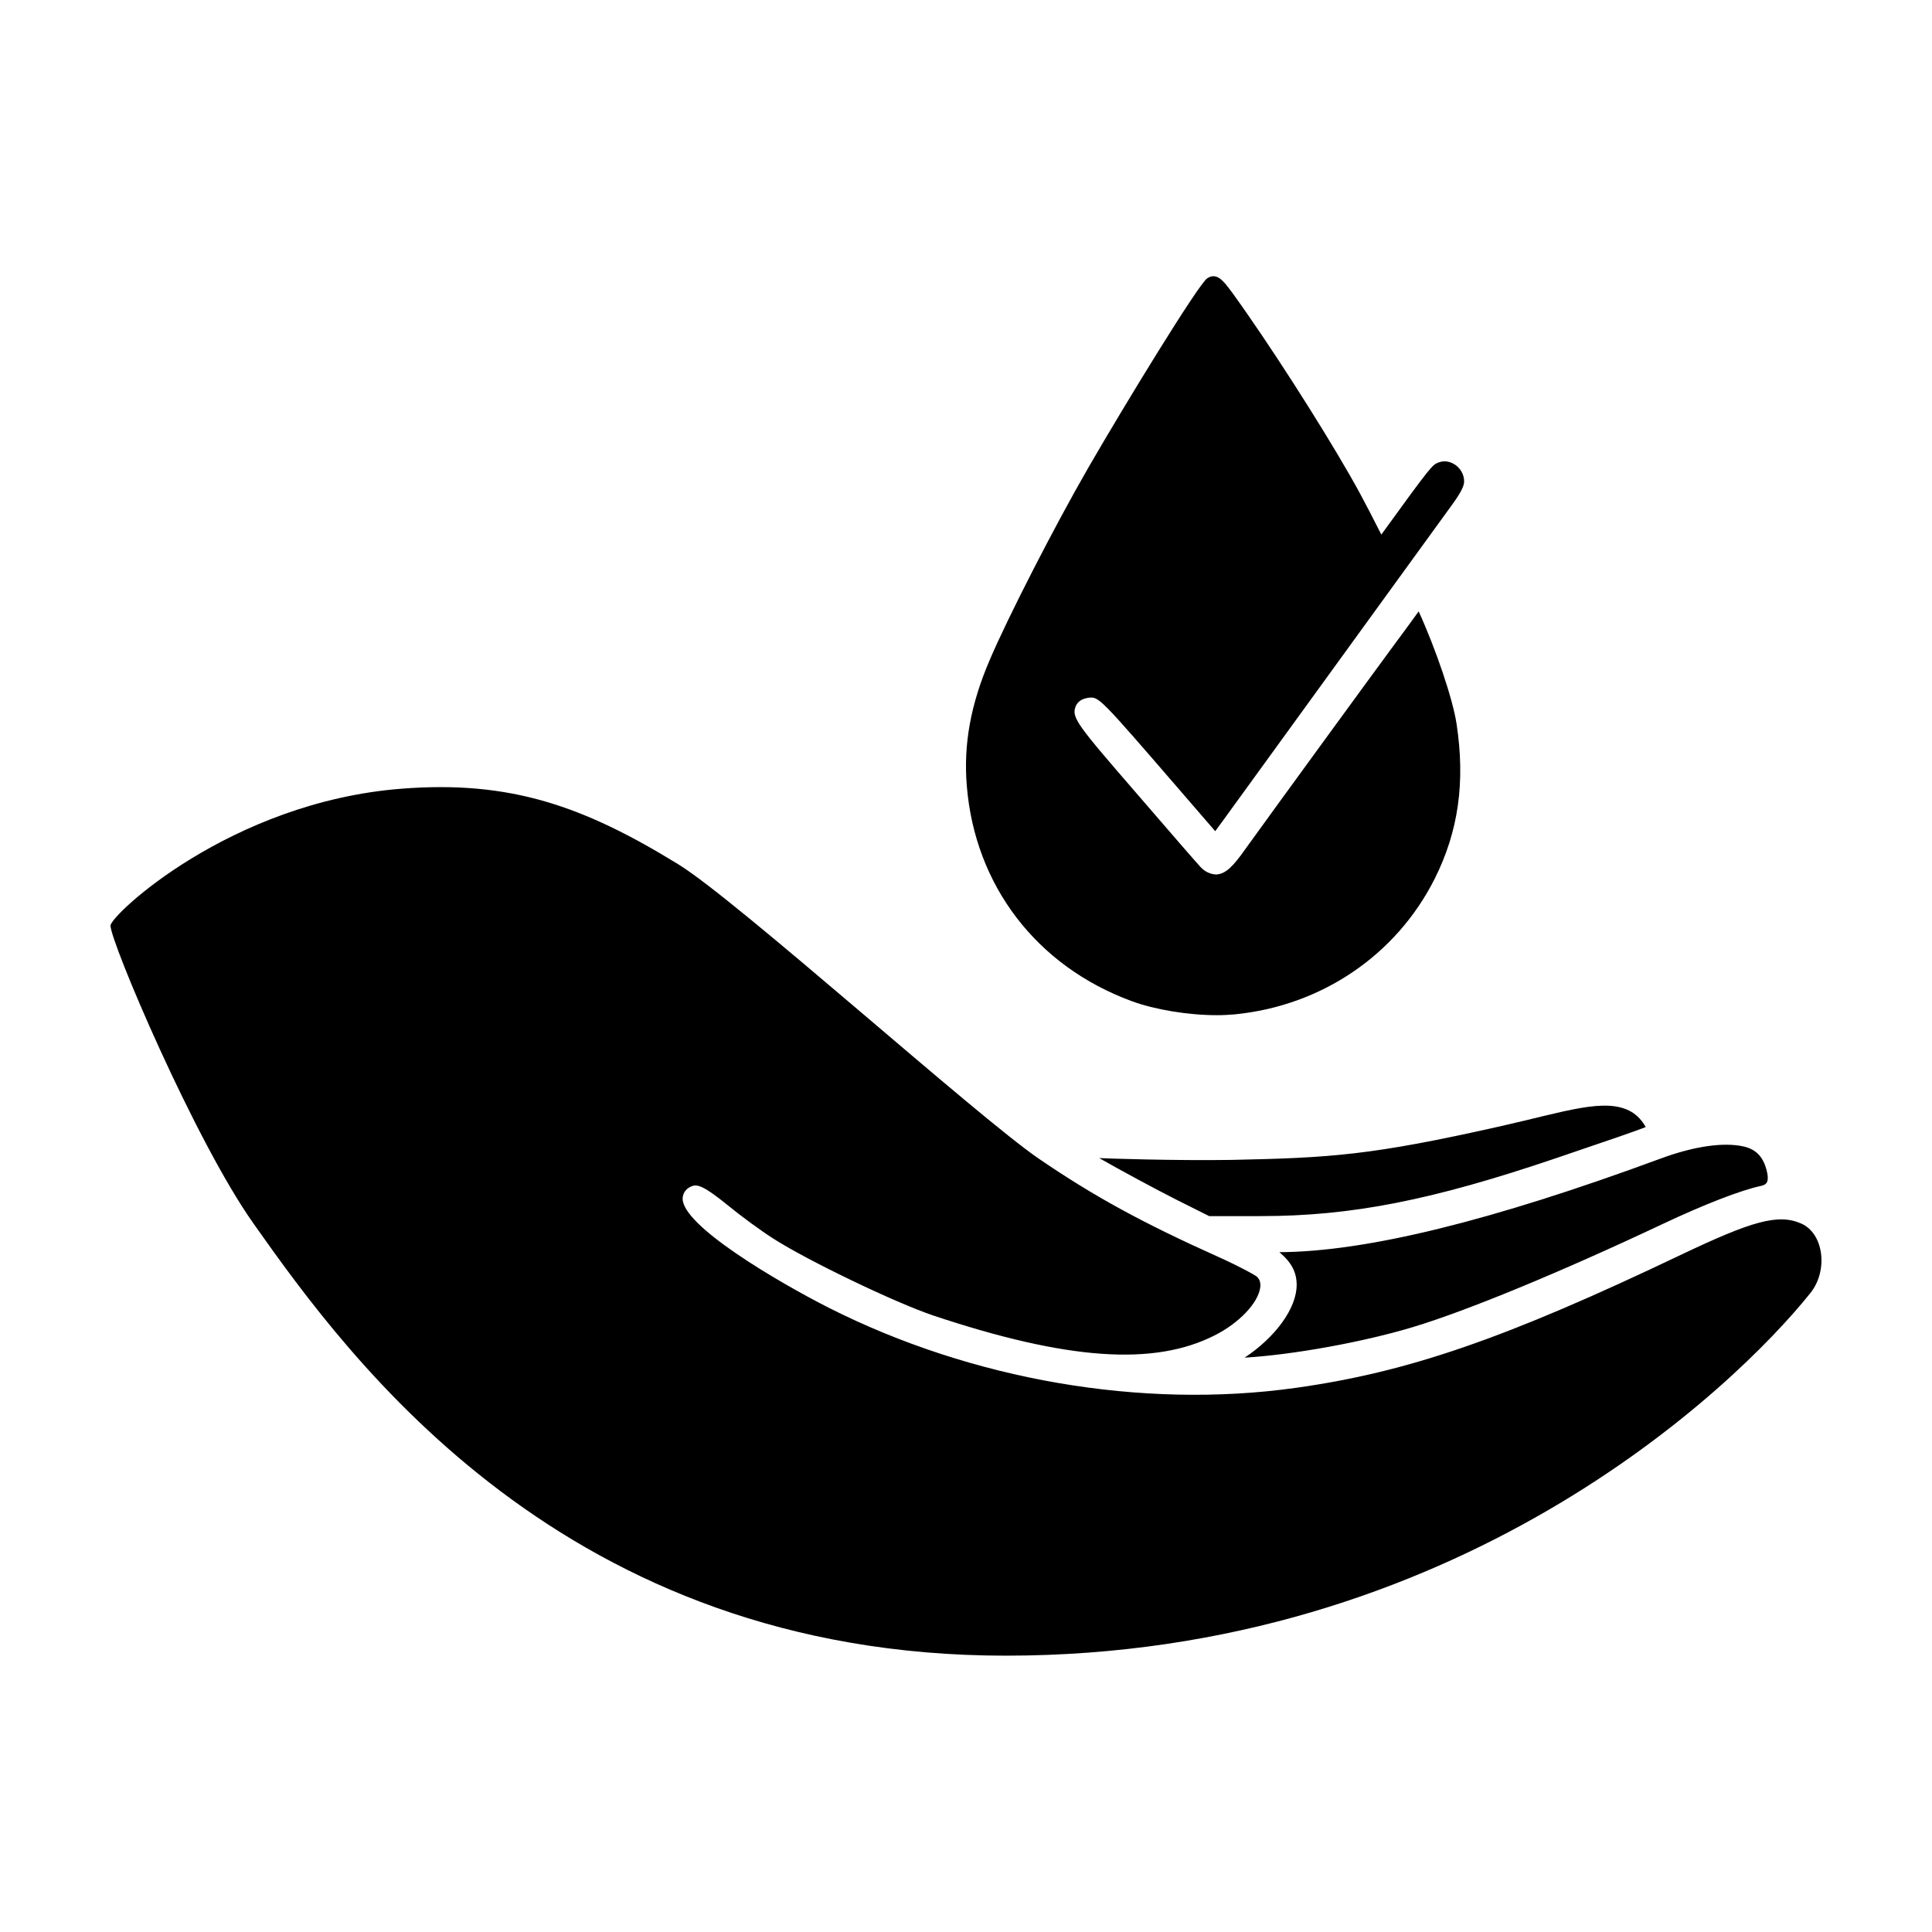 <?xml version="1.0" encoding="UTF-8"?>
<!-- Uploaded to: SVG Repo, www.svgrepo.com, Generator: SVG Repo Mixer Tools -->
<svg fill="#000000" width="800px" height="800px" version="1.1" viewBox="144 144 512 512" xmlns="http://www.w3.org/2000/svg">
 <path d="m483.05 475.84c23.043-0.121 56.121-8.242 101.09-24.828 8.832-3.258 16.652-4.379 21.965-3.18 3.18 0.75 5.027 2.594 5.984 5.996 0.473 1.633 0.516 2.902 0.121 3.57h-0.004c-0.086 0.152-0.359 0.613-1.496 0.871-5.34 1.133-15.121 4.926-26.164 10.141-26.957 12.711-51.602 22.887-65.914 27.223-13.145 3.988-31.855 7.391-44.805 8.16 8.172-5.394 13.801-13.09 13.801-19.266 0-3.356-1.316-5.918-4.574-8.688zm-18.609-9.559h13.609c24.129 0 45.367-4.168 78.387-15.375 13.871-4.711 21.062-7.164 23.695-8.223-0.867-1.586-2.176-3.082-3.789-4.027-6.797-3.965-17.609-0.02-34.816 3.836-34.059 7.672-44.777 8.352-71.273 8.898-14.871 0.238-34.207-0.414-34.949-0.484 5.356 3.078 15.059 8.305 20.453 11.027zm156.93 1.984c-6.168-2.731-13.168-0.637-31.957 8.297-46.516 22.203-72.301 31.102-102.19 35.258-40.617 5.664-85.672-2.086-123.62-21.262-13.543-6.898-39.039-21.836-38.691-29.039 0.035-0.676 0.332-2.336 2.402-3.148 1.492-0.637 3.332-0.02 9.566 5.047 3.457 2.84 8.82 6.769 11.961 8.762 8.914 5.762 32.359 17.039 42.527 20.461 35.453 11.82 58.469 13.441 74.578 5.223 6.383-3.215 11.43-8.508 12.02-12.586 0.176-1.266-0.105-2.227-0.875-2.941-0.488-0.441-4.297-2.562-10.125-5.203-20.129-9.023-33.039-16.078-47.621-26.035-16.477-11.25-79.926-68.41-95.539-78.016-25.242-15.531-44.656-22.328-73.457-20.062-45.395 3.566-77.066 33.562-77.066 36.277 0 4.289 22.293 56.922 37.91 78.973 25.816 36.586 82.48 114.5 199.34 114.5 119.47 0 193.21-71.062 213.25-96.113 4.746-5.926 3.562-15.742-2.414-18.391zm-101.41-162.24c-3.566 4.953-5.785 7.891-5.785 7.891-5.805 7.863-32.238 44.109-40.305 55.316-2.977 4.191-4.953 6.352-7.508 6.516-1.629-0.047-3.094-0.754-4.242-2.012-0.711-0.742-8.312-9.488-17.035-19.617-15.496-17.895-17.16-19.957-16.055-22.848 0.504-1.316 1.641-2.102 3.402-2.348 2.781-0.328 2.777-0.348 24.477 24.777l9.133 10.57 1.906-2.586c1.633-2.231 61.008-84.117 61.008-84.117 3.008-4.109 3.039-5.422 3.043-5.981 0.035-1.676-0.852-3.356-2.316-4.383-1.395-0.969-3.027-1.203-4.457-0.641-1.637 0.613-1.855 0.734-15.16 19.109-2.102-4.156-4.106-8.031-5.672-10.934-6.492-11.957-19.688-32.949-30.039-47.816-3.246-4.641-4.887-6.949-6.066-8.191-0.664-0.695-2.246-2.398-4.367-0.973-2.43 1.668-22.176 34.012-31.523 50.215-8.891 15.41-21.332 39.684-26.121 50.941-5.039 11.738-6.977 22.328-6.066 33.344 2.156 26.426 18.477 47.758 43.66 57.043 6.16 2.277 15.02 3.734 22.602 3.734 1.668 0 3.246-0.09 4.672-0.211 23.027-2.246 42.871-15.684 53.066-35.953 6.312-12.59 8.133-25.641 5.793-41.051-1.004-6.606-5.488-19.82-10.043-29.797z"/>
</svg>